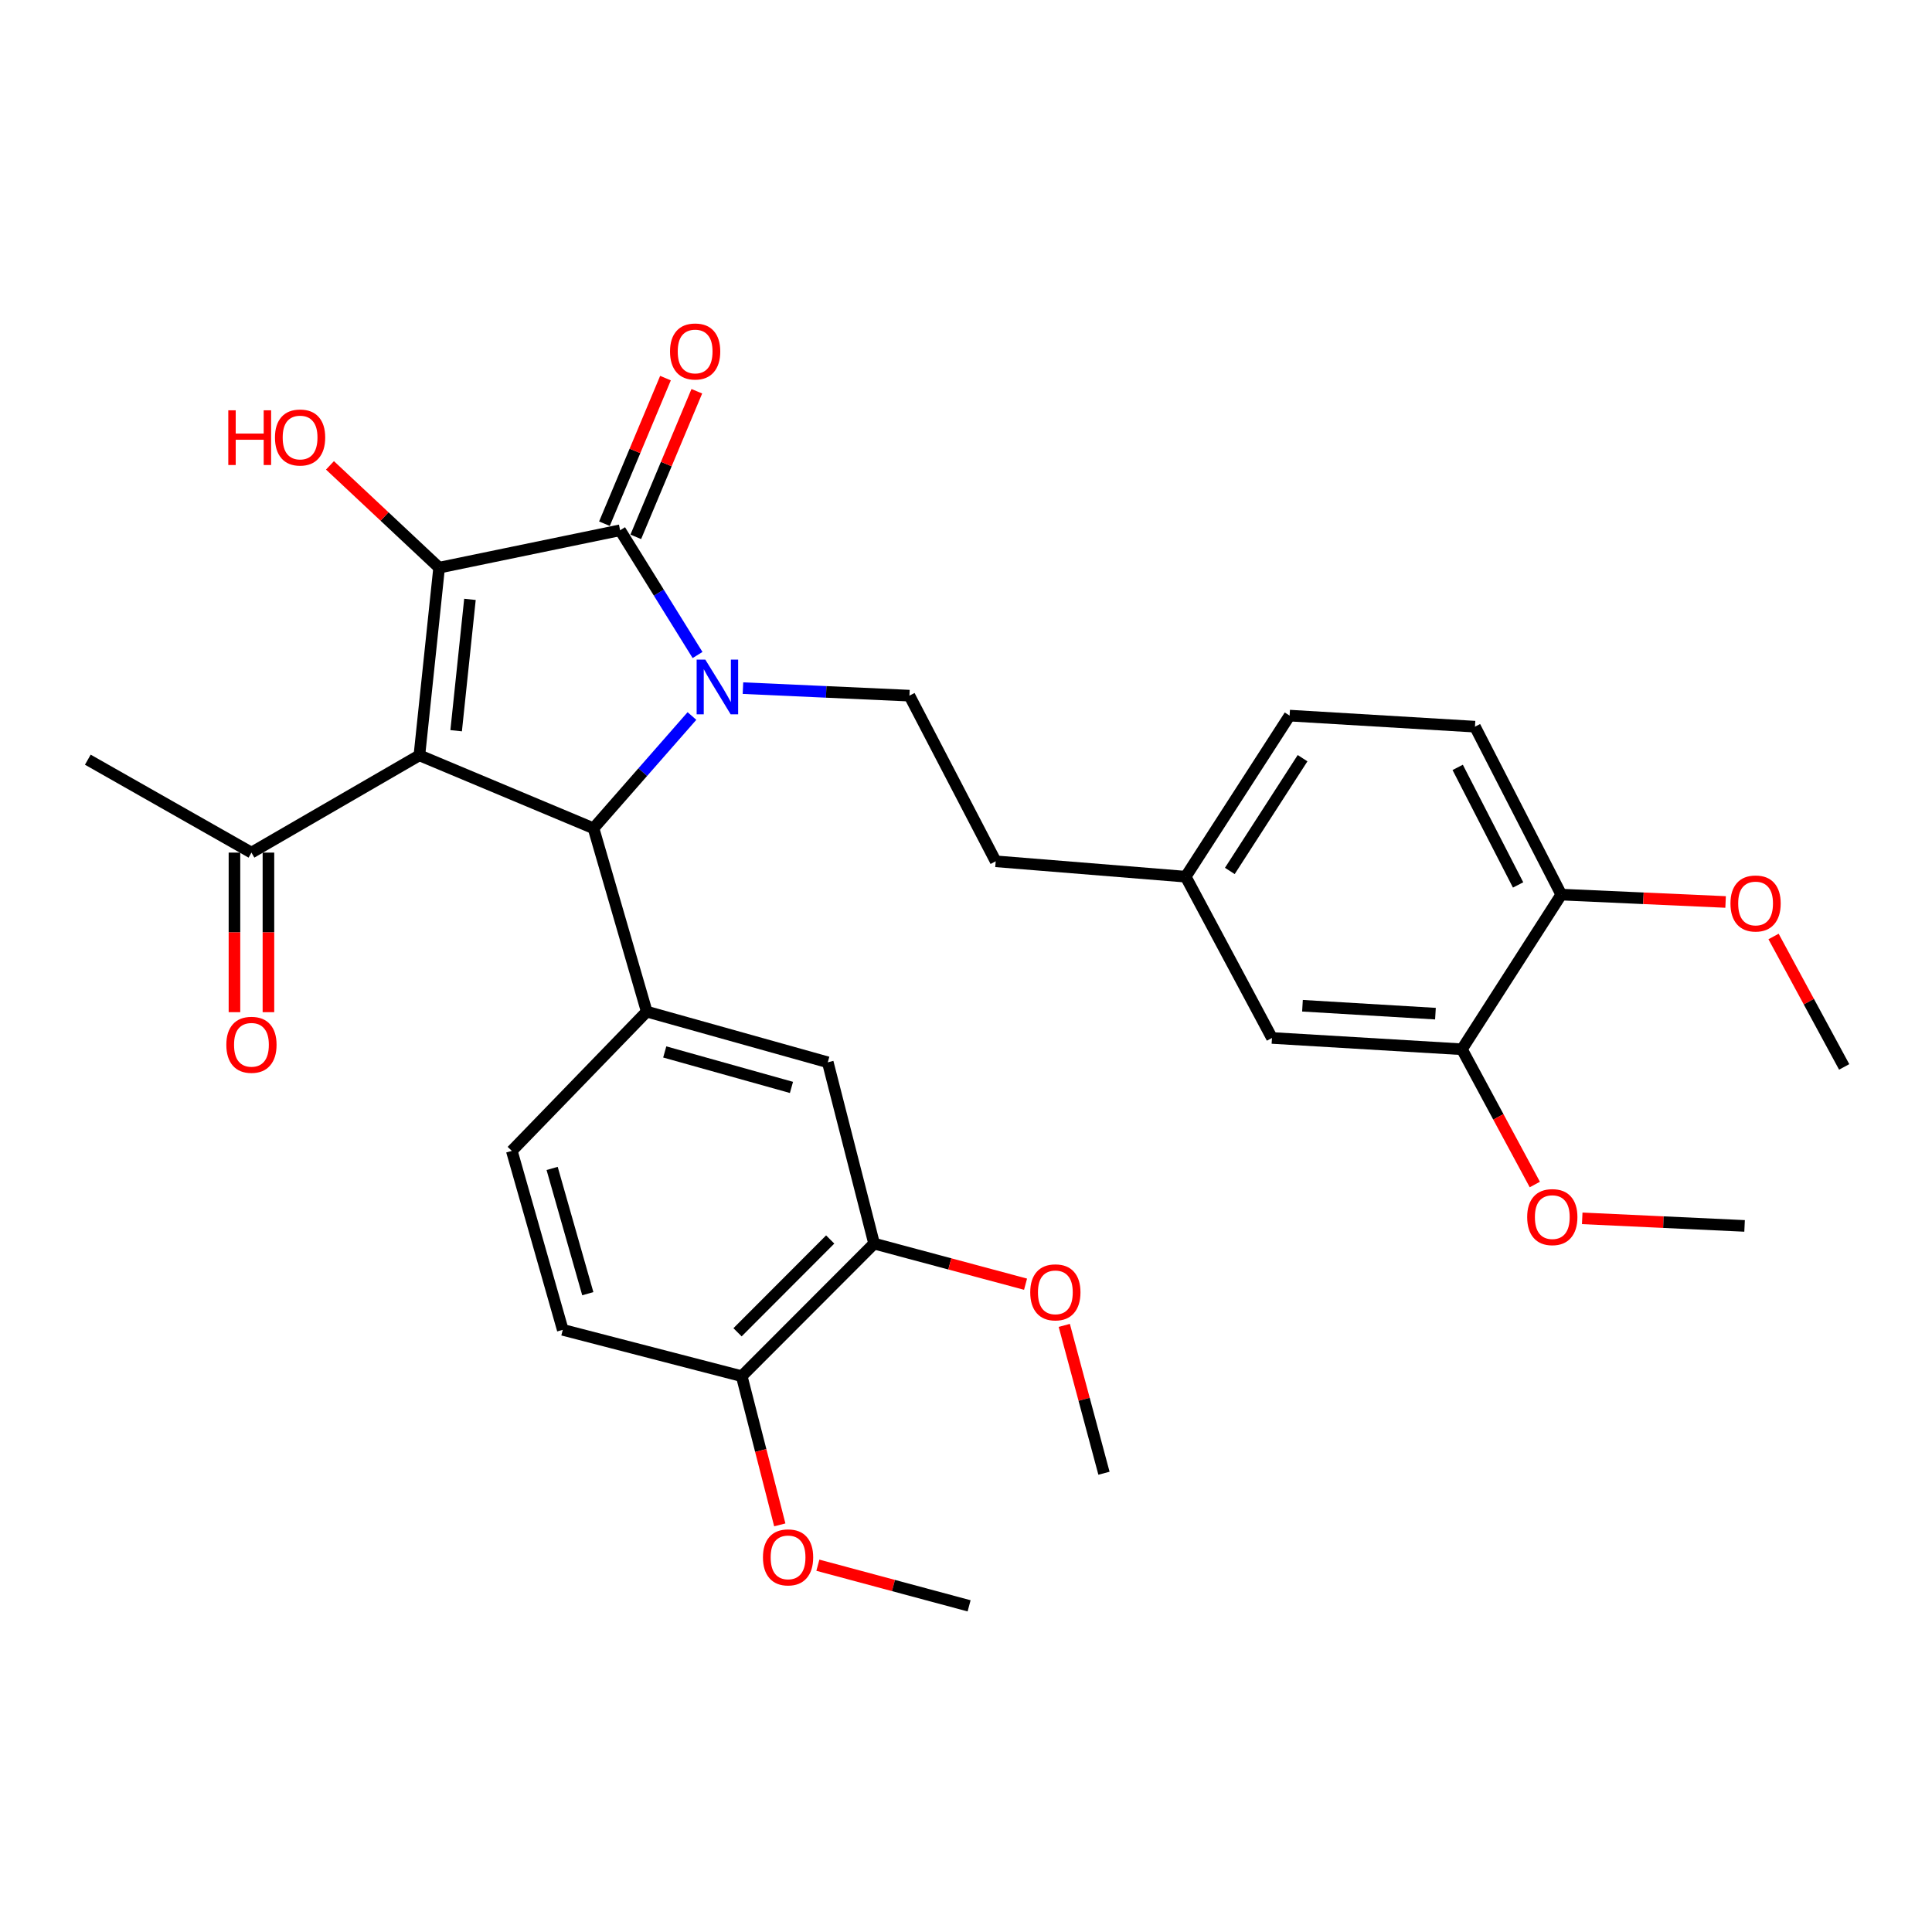 <?xml version='1.0' encoding='iso-8859-1'?>
<svg version='1.1' baseProfile='full'
              xmlns='http://www.w3.org/2000/svg'
                      xmlns:rdkit='http://www.rdkit.org/xml'
                      xmlns:xlink='http://www.w3.org/1999/xlink'
                  xml:space='preserve'
width='1000px' height='1000px' viewBox='0 0 1000 1000'>
<!-- END OF HEADER -->
<rect style='opacity:1.0;fill:#FFFFFF;stroke:none' width='1000' height='1000' x='0' y='0'> </rect>
<path class='bond-1' d='M 217.079,390.953 L 227.288,293.823' style='fill:none;fill-rule:evenodd;stroke:#000000;stroke-width:6px;stroke-linecap:butt;stroke-linejoin:miter;stroke-opacity:1' />
<path class='bond-1' d='M 236.1,378.222 L 243.246,310.23' style='fill:none;fill-rule:evenodd;stroke:#000000;stroke-width:6px;stroke-linecap:butt;stroke-linejoin:miter;stroke-opacity:1' />
<path class='bond-3' d='M 217.079,390.953 L 307.205,428.723' style='fill:none;fill-rule:evenodd;stroke:#000000;stroke-width:6px;stroke-linecap:butt;stroke-linejoin:miter;stroke-opacity:1' />
<path class='bond-5' d='M 217.079,390.953 L 130.148,441.306' style='fill:none;fill-rule:evenodd;stroke:#000000;stroke-width:6px;stroke-linecap:butt;stroke-linejoin:miter;stroke-opacity:1' />
<path class='bond-0' d='M 358.151,370.603 L 332.678,399.663' style='fill:none;fill-rule:evenodd;stroke:#0000FF;stroke-width:6px;stroke-linecap:butt;stroke-linejoin:miter;stroke-opacity:1' />
<path class='bond-0' d='M 332.678,399.663 L 307.205,428.723' style='fill:none;fill-rule:evenodd;stroke:#000000;stroke-width:6px;stroke-linecap:butt;stroke-linejoin:miter;stroke-opacity:1' />
<path class='bond-6' d='M 384.551,356.175 L 427.635,358.123' style='fill:none;fill-rule:evenodd;stroke:#0000FF;stroke-width:6px;stroke-linecap:butt;stroke-linejoin:miter;stroke-opacity:1' />
<path class='bond-6' d='M 427.635,358.123 L 470.72,360.071' style='fill:none;fill-rule:evenodd;stroke:#000000;stroke-width:6px;stroke-linecap:butt;stroke-linejoin:miter;stroke-opacity:1' />
<path class='bond-31' d='M 361.051,339.03 L 341.01,306.749' style='fill:none;fill-rule:evenodd;stroke:#0000FF;stroke-width:6px;stroke-linecap:butt;stroke-linejoin:miter;stroke-opacity:1' />
<path class='bond-31' d='M 341.01,306.749 L 320.97,274.469' style='fill:none;fill-rule:evenodd;stroke:#000000;stroke-width:6px;stroke-linecap:butt;stroke-linejoin:miter;stroke-opacity:1' />
<path class='bond-2' d='M 227.288,293.823 L 320.97,274.469' style='fill:none;fill-rule:evenodd;stroke:#000000;stroke-width:6px;stroke-linecap:butt;stroke-linejoin:miter;stroke-opacity:1' />
<path class='bond-14' d='M 227.288,293.823 L 199.039,267.345' style='fill:none;fill-rule:evenodd;stroke:#000000;stroke-width:6px;stroke-linecap:butt;stroke-linejoin:miter;stroke-opacity:1' />
<path class='bond-14' d='M 199.039,267.345 L 170.79,240.868' style='fill:none;fill-rule:evenodd;stroke:#FF0000;stroke-width:6px;stroke-linecap:butt;stroke-linejoin:miter;stroke-opacity:1' />
<path class='bond-9' d='M 329.079,277.868 L 344.876,240.191' style='fill:none;fill-rule:evenodd;stroke:#000000;stroke-width:6px;stroke-linecap:butt;stroke-linejoin:miter;stroke-opacity:1' />
<path class='bond-9' d='M 344.876,240.191 L 360.673,202.513' style='fill:none;fill-rule:evenodd;stroke:#FF0000;stroke-width:6px;stroke-linecap:butt;stroke-linejoin:miter;stroke-opacity:1' />
<path class='bond-9' d='M 312.861,271.069 L 328.658,233.391' style='fill:none;fill-rule:evenodd;stroke:#000000;stroke-width:6px;stroke-linecap:butt;stroke-linejoin:miter;stroke-opacity:1' />
<path class='bond-9' d='M 328.658,233.391 L 344.455,195.713' style='fill:none;fill-rule:evenodd;stroke:#FF0000;stroke-width:6px;stroke-linecap:butt;stroke-linejoin:miter;stroke-opacity:1' />
<path class='bond-4' d='M 307.205,428.723 L 334.755,523.616' style='fill:none;fill-rule:evenodd;stroke:#000000;stroke-width:6px;stroke-linecap:butt;stroke-linejoin:miter;stroke-opacity:1' />
<path class='bond-7' d='M 334.755,523.616 L 428.456,549.848' style='fill:none;fill-rule:evenodd;stroke:#000000;stroke-width:6px;stroke-linecap:butt;stroke-linejoin:miter;stroke-opacity:1' />
<path class='bond-7' d='M 344.07,544.485 L 409.66,562.847' style='fill:none;fill-rule:evenodd;stroke:#000000;stroke-width:6px;stroke-linecap:butt;stroke-linejoin:miter;stroke-opacity:1' />
<path class='bond-11' d='M 334.755,523.616 L 264.912,595.697' style='fill:none;fill-rule:evenodd;stroke:#000000;stroke-width:6px;stroke-linecap:butt;stroke-linejoin:miter;stroke-opacity:1' />
<path class='bond-16' d='M 121.355,441.306 L 121.355,482.602' style='fill:none;fill-rule:evenodd;stroke:#000000;stroke-width:6px;stroke-linecap:butt;stroke-linejoin:miter;stroke-opacity:1' />
<path class='bond-16' d='M 121.355,482.602 L 121.355,523.898' style='fill:none;fill-rule:evenodd;stroke:#FF0000;stroke-width:6px;stroke-linecap:butt;stroke-linejoin:miter;stroke-opacity:1' />
<path class='bond-16' d='M 138.941,441.306 L 138.941,482.602' style='fill:none;fill-rule:evenodd;stroke:#000000;stroke-width:6px;stroke-linecap:butt;stroke-linejoin:miter;stroke-opacity:1' />
<path class='bond-16' d='M 138.941,482.602 L 138.941,523.898' style='fill:none;fill-rule:evenodd;stroke:#FF0000;stroke-width:6px;stroke-linecap:butt;stroke-linejoin:miter;stroke-opacity:1' />
<path class='bond-26' d='M 130.148,441.306 L 45.455,393.21' style='fill:none;fill-rule:evenodd;stroke:#000000;stroke-width:6px;stroke-linecap:butt;stroke-linejoin:miter;stroke-opacity:1' />
<path class='bond-20' d='M 470.72,360.071 L 515.368,445.81' style='fill:none;fill-rule:evenodd;stroke:#000000;stroke-width:6px;stroke-linecap:butt;stroke-linejoin:miter;stroke-opacity:1' />
<path class='bond-8' d='M 428.456,549.848 L 452.431,643.686' style='fill:none;fill-rule:evenodd;stroke:#000000;stroke-width:6px;stroke-linecap:butt;stroke-linejoin:miter;stroke-opacity:1' />
<path class='bond-22' d='M 452.431,643.686 L 491.626,654.191' style='fill:none;fill-rule:evenodd;stroke:#000000;stroke-width:6px;stroke-linecap:butt;stroke-linejoin:miter;stroke-opacity:1' />
<path class='bond-22' d='M 491.626,654.191 L 530.822,664.697' style='fill:none;fill-rule:evenodd;stroke:#FF0000;stroke-width:6px;stroke-linecap:butt;stroke-linejoin:miter;stroke-opacity:1' />
<path class='bond-32' d='M 452.431,643.686 L 383.916,712.308' style='fill:none;fill-rule:evenodd;stroke:#000000;stroke-width:6px;stroke-linecap:butt;stroke-linejoin:miter;stroke-opacity:1' />
<path class='bond-32' d='M 429.709,641.554 L 381.749,689.59' style='fill:none;fill-rule:evenodd;stroke:#000000;stroke-width:6px;stroke-linecap:butt;stroke-linejoin:miter;stroke-opacity:1' />
<path class='bond-10' d='M 756.689,543.097 L 658.367,537.245' style='fill:none;fill-rule:evenodd;stroke:#000000;stroke-width:6px;stroke-linecap:butt;stroke-linejoin:miter;stroke-opacity:1' />
<path class='bond-10' d='M 742.986,524.664 L 674.16,520.568' style='fill:none;fill-rule:evenodd;stroke:#000000;stroke-width:6px;stroke-linecap:butt;stroke-linejoin:miter;stroke-opacity:1' />
<path class='bond-23' d='M 756.689,543.097 L 775.555,578.101' style='fill:none;fill-rule:evenodd;stroke:#000000;stroke-width:6px;stroke-linecap:butt;stroke-linejoin:miter;stroke-opacity:1' />
<path class='bond-23' d='M 775.555,578.101 L 794.421,613.106' style='fill:none;fill-rule:evenodd;stroke:#FF0000;stroke-width:6px;stroke-linecap:butt;stroke-linejoin:miter;stroke-opacity:1' />
<path class='bond-33' d='M 756.689,543.097 L 808.107,463.044' style='fill:none;fill-rule:evenodd;stroke:#000000;stroke-width:6px;stroke-linecap:butt;stroke-linejoin:miter;stroke-opacity:1' />
<path class='bond-17' d='M 264.912,595.697 L 291.29,688.323' style='fill:none;fill-rule:evenodd;stroke:#000000;stroke-width:6px;stroke-linecap:butt;stroke-linejoin:miter;stroke-opacity:1' />
<path class='bond-17' d='M 285.781,604.774 L 304.246,669.613' style='fill:none;fill-rule:evenodd;stroke:#000000;stroke-width:6px;stroke-linecap:butt;stroke-linejoin:miter;stroke-opacity:1' />
<path class='bond-12' d='M 383.916,712.308 L 291.29,688.323' style='fill:none;fill-rule:evenodd;stroke:#000000;stroke-width:6px;stroke-linecap:butt;stroke-linejoin:miter;stroke-opacity:1' />
<path class='bond-24' d='M 383.916,712.308 L 393.766,750.79' style='fill:none;fill-rule:evenodd;stroke:#000000;stroke-width:6px;stroke-linecap:butt;stroke-linejoin:miter;stroke-opacity:1' />
<path class='bond-24' d='M 393.766,750.79 L 403.617,789.271' style='fill:none;fill-rule:evenodd;stroke:#FF0000;stroke-width:6px;stroke-linecap:butt;stroke-linejoin:miter;stroke-opacity:1' />
<path class='bond-13' d='M 808.107,463.044 L 763.44,376.123' style='fill:none;fill-rule:evenodd;stroke:#000000;stroke-width:6px;stroke-linecap:butt;stroke-linejoin:miter;stroke-opacity:1' />
<path class='bond-13' d='M 785.766,458.043 L 754.499,397.198' style='fill:none;fill-rule:evenodd;stroke:#000000;stroke-width:6px;stroke-linecap:butt;stroke-linejoin:miter;stroke-opacity:1' />
<path class='bond-25' d='M 808.107,463.044 L 850.638,464.952' style='fill:none;fill-rule:evenodd;stroke:#000000;stroke-width:6px;stroke-linecap:butt;stroke-linejoin:miter;stroke-opacity:1' />
<path class='bond-25' d='M 850.638,464.952 L 893.169,466.861' style='fill:none;fill-rule:evenodd;stroke:#FF0000;stroke-width:6px;stroke-linecap:butt;stroke-linejoin:miter;stroke-opacity:1' />
<path class='bond-15' d='M 658.367,537.245 L 613.71,453.772' style='fill:none;fill-rule:evenodd;stroke:#000000;stroke-width:6px;stroke-linecap:butt;stroke-linejoin:miter;stroke-opacity:1' />
<path class='bond-18' d='M 763.44,376.123 L 667.502,370.398' style='fill:none;fill-rule:evenodd;stroke:#000000;stroke-width:6px;stroke-linecap:butt;stroke-linejoin:miter;stroke-opacity:1' />
<path class='bond-19' d='M 613.71,453.772 L 515.368,445.81' style='fill:none;fill-rule:evenodd;stroke:#000000;stroke-width:6px;stroke-linecap:butt;stroke-linejoin:miter;stroke-opacity:1' />
<path class='bond-21' d='M 613.71,453.772 L 667.502,370.398' style='fill:none;fill-rule:evenodd;stroke:#000000;stroke-width:6px;stroke-linecap:butt;stroke-linejoin:miter;stroke-opacity:1' />
<path class='bond-21' d='M 636.555,450.8 L 674.21,392.438' style='fill:none;fill-rule:evenodd;stroke:#000000;stroke-width:6px;stroke-linecap:butt;stroke-linejoin:miter;stroke-opacity:1' />
<path class='bond-28' d='M 550.865,686.019 L 561.141,724.281' style='fill:none;fill-rule:evenodd;stroke:#FF0000;stroke-width:6px;stroke-linecap:butt;stroke-linejoin:miter;stroke-opacity:1' />
<path class='bond-28' d='M 561.141,724.281 L 571.417,762.544' style='fill:none;fill-rule:evenodd;stroke:#000000;stroke-width:6px;stroke-linecap:butt;stroke-linejoin:miter;stroke-opacity:1' />
<path class='bond-27' d='M 818.957,630.613 L 860.974,632.572' style='fill:none;fill-rule:evenodd;stroke:#FF0000;stroke-width:6px;stroke-linecap:butt;stroke-linejoin:miter;stroke-opacity:1' />
<path class='bond-27' d='M 860.974,632.572 L 902.991,634.531' style='fill:none;fill-rule:evenodd;stroke:#000000;stroke-width:6px;stroke-linecap:butt;stroke-linejoin:miter;stroke-opacity:1' />
<path class='bond-30' d='M 423.327,810.152 L 462.464,820.664' style='fill:none;fill-rule:evenodd;stroke:#FF0000;stroke-width:6px;stroke-linecap:butt;stroke-linejoin:miter;stroke-opacity:1' />
<path class='bond-30' d='M 462.464,820.664 L 501.602,831.176' style='fill:none;fill-rule:evenodd;stroke:#000000;stroke-width:6px;stroke-linecap:butt;stroke-linejoin:miter;stroke-opacity:1' />
<path class='bond-29' d='M 917.984,484.725 L 936.265,518.478' style='fill:none;fill-rule:evenodd;stroke:#FF0000;stroke-width:6px;stroke-linecap:butt;stroke-linejoin:miter;stroke-opacity:1' />
<path class='bond-29' d='M 936.265,518.478 L 954.545,552.231' style='fill:none;fill-rule:evenodd;stroke:#000000;stroke-width:6px;stroke-linecap:butt;stroke-linejoin:miter;stroke-opacity:1' />
<path  class='atom-1' d='M 365.063 341.417
L 374.343 356.417
Q 375.263 357.897, 376.743 360.577
Q 378.223 363.257, 378.303 363.417
L 378.303 341.417
L 382.063 341.417
L 382.063 369.737
L 378.183 369.737
L 368.223 353.337
Q 367.063 351.417, 365.823 349.217
Q 364.623 347.017, 364.263 346.337
L 364.263 369.737
L 360.583 369.737
L 360.583 341.417
L 365.063 341.417
' fill='#0000FF'/>
<path  class='atom-10' d='M 346.805 181.922
Q 346.805 175.122, 350.165 171.322
Q 353.525 167.522, 359.805 167.522
Q 366.085 167.522, 369.445 171.322
Q 372.805 175.122, 372.805 181.922
Q 372.805 188.802, 369.405 192.722
Q 366.005 196.602, 359.805 196.602
Q 353.565 196.602, 350.165 192.722
Q 346.805 188.842, 346.805 181.922
M 359.805 193.402
Q 364.125 193.402, 366.445 190.522
Q 368.805 187.602, 368.805 181.922
Q 368.805 176.362, 366.445 173.562
Q 364.125 170.722, 359.805 170.722
Q 355.485 170.722, 353.125 173.522
Q 350.805 176.322, 350.805 181.922
Q 350.805 187.642, 353.125 190.522
Q 355.485 193.402, 359.805 193.402
' fill='#FF0000'/>
<path  class='atom-15' d='M 118.165 212.372
L 122.005 212.372
L 122.005 224.412
L 136.485 224.412
L 136.485 212.372
L 140.325 212.372
L 140.325 240.692
L 136.485 240.692
L 136.485 227.612
L 122.005 227.612
L 122.005 240.692
L 118.165 240.692
L 118.165 212.372
' fill='#FF0000'/>
<path  class='atom-15' d='M 142.325 226.452
Q 142.325 219.652, 145.685 215.852
Q 149.045 212.052, 155.325 212.052
Q 161.605 212.052, 164.965 215.852
Q 168.325 219.652, 168.325 226.452
Q 168.325 233.332, 164.925 237.252
Q 161.525 241.132, 155.325 241.132
Q 149.085 241.132, 145.685 237.252
Q 142.325 233.372, 142.325 226.452
M 155.325 237.932
Q 159.645 237.932, 161.965 235.052
Q 164.325 232.132, 164.325 226.452
Q 164.325 220.892, 161.965 218.092
Q 159.645 215.252, 155.325 215.252
Q 151.005 215.252, 148.645 218.052
Q 146.325 220.852, 146.325 226.452
Q 146.325 232.172, 148.645 235.052
Q 151.005 237.932, 155.325 237.932
' fill='#FF0000'/>
<path  class='atom-17' d='M 117.148 540.783
Q 117.148 533.983, 120.508 530.183
Q 123.868 526.383, 130.148 526.383
Q 136.428 526.383, 139.788 530.183
Q 143.148 533.983, 143.148 540.783
Q 143.148 547.663, 139.748 551.583
Q 136.348 555.463, 130.148 555.463
Q 123.908 555.463, 120.508 551.583
Q 117.148 547.703, 117.148 540.783
M 130.148 552.263
Q 134.468 552.263, 136.788 549.383
Q 139.148 546.463, 139.148 540.783
Q 139.148 535.223, 136.788 532.423
Q 134.468 529.583, 130.148 529.583
Q 125.828 529.583, 123.468 532.383
Q 121.148 535.183, 121.148 540.783
Q 121.148 546.503, 123.468 549.383
Q 125.828 552.263, 130.148 552.263
' fill='#FF0000'/>
<path  class='atom-23' d='M 533.25 668.913
Q 533.25 662.113, 536.61 658.313
Q 539.97 654.513, 546.25 654.513
Q 552.53 654.513, 555.89 658.313
Q 559.25 662.113, 559.25 668.913
Q 559.25 675.793, 555.85 679.713
Q 552.45 683.593, 546.25 683.593
Q 540.01 683.593, 536.61 679.713
Q 533.25 675.833, 533.25 668.913
M 546.25 680.393
Q 550.57 680.393, 552.89 677.513
Q 555.25 674.593, 555.25 668.913
Q 555.25 663.353, 552.89 660.553
Q 550.57 657.713, 546.25 657.713
Q 541.93 657.713, 539.57 660.513
Q 537.25 663.313, 537.25 668.913
Q 537.25 674.633, 539.57 677.513
Q 541.93 680.393, 546.25 680.393
' fill='#FF0000'/>
<path  class='atom-24' d='M 790.467 629.971
Q 790.467 623.171, 793.827 619.371
Q 797.187 615.571, 803.467 615.571
Q 809.747 615.571, 813.107 619.371
Q 816.467 623.171, 816.467 629.971
Q 816.467 636.851, 813.067 640.771
Q 809.667 644.651, 803.467 644.651
Q 797.227 644.651, 793.827 640.771
Q 790.467 636.891, 790.467 629.971
M 803.467 641.451
Q 807.787 641.451, 810.107 638.571
Q 812.467 635.651, 812.467 629.971
Q 812.467 624.411, 810.107 621.611
Q 807.787 618.771, 803.467 618.771
Q 799.147 618.771, 796.787 621.571
Q 794.467 624.371, 794.467 629.971
Q 794.467 635.691, 796.787 638.571
Q 799.147 641.451, 803.467 641.451
' fill='#FF0000'/>
<path  class='atom-25' d='M 394.901 806.089
Q 394.901 799.289, 398.261 795.489
Q 401.621 791.689, 407.901 791.689
Q 414.181 791.689, 417.541 795.489
Q 420.901 799.289, 420.901 806.089
Q 420.901 812.969, 417.501 816.889
Q 414.101 820.769, 407.901 820.769
Q 401.661 820.769, 398.261 816.889
Q 394.901 813.009, 394.901 806.089
M 407.901 817.569
Q 412.221 817.569, 414.541 814.689
Q 416.901 811.769, 416.901 806.089
Q 416.901 800.529, 414.541 797.729
Q 412.221 794.889, 407.901 794.889
Q 403.581 794.889, 401.221 797.689
Q 398.901 800.489, 398.901 806.089
Q 398.901 811.809, 401.221 814.689
Q 403.581 817.569, 407.901 817.569
' fill='#FF0000'/>
<path  class='atom-26' d='M 895.686 467.637
Q 895.686 460.837, 899.046 457.037
Q 902.406 453.237, 908.686 453.237
Q 914.966 453.237, 918.326 457.037
Q 921.686 460.837, 921.686 467.637
Q 921.686 474.517, 918.286 478.437
Q 914.886 482.317, 908.686 482.317
Q 902.446 482.317, 899.046 478.437
Q 895.686 474.557, 895.686 467.637
M 908.686 479.117
Q 913.006 479.117, 915.326 476.237
Q 917.686 473.317, 917.686 467.637
Q 917.686 462.077, 915.326 459.277
Q 913.006 456.437, 908.686 456.437
Q 904.366 456.437, 902.006 459.237
Q 899.686 462.037, 899.686 467.637
Q 899.686 473.357, 902.006 476.237
Q 904.366 479.117, 908.686 479.117
' fill='#FF0000'/>
</svg>
